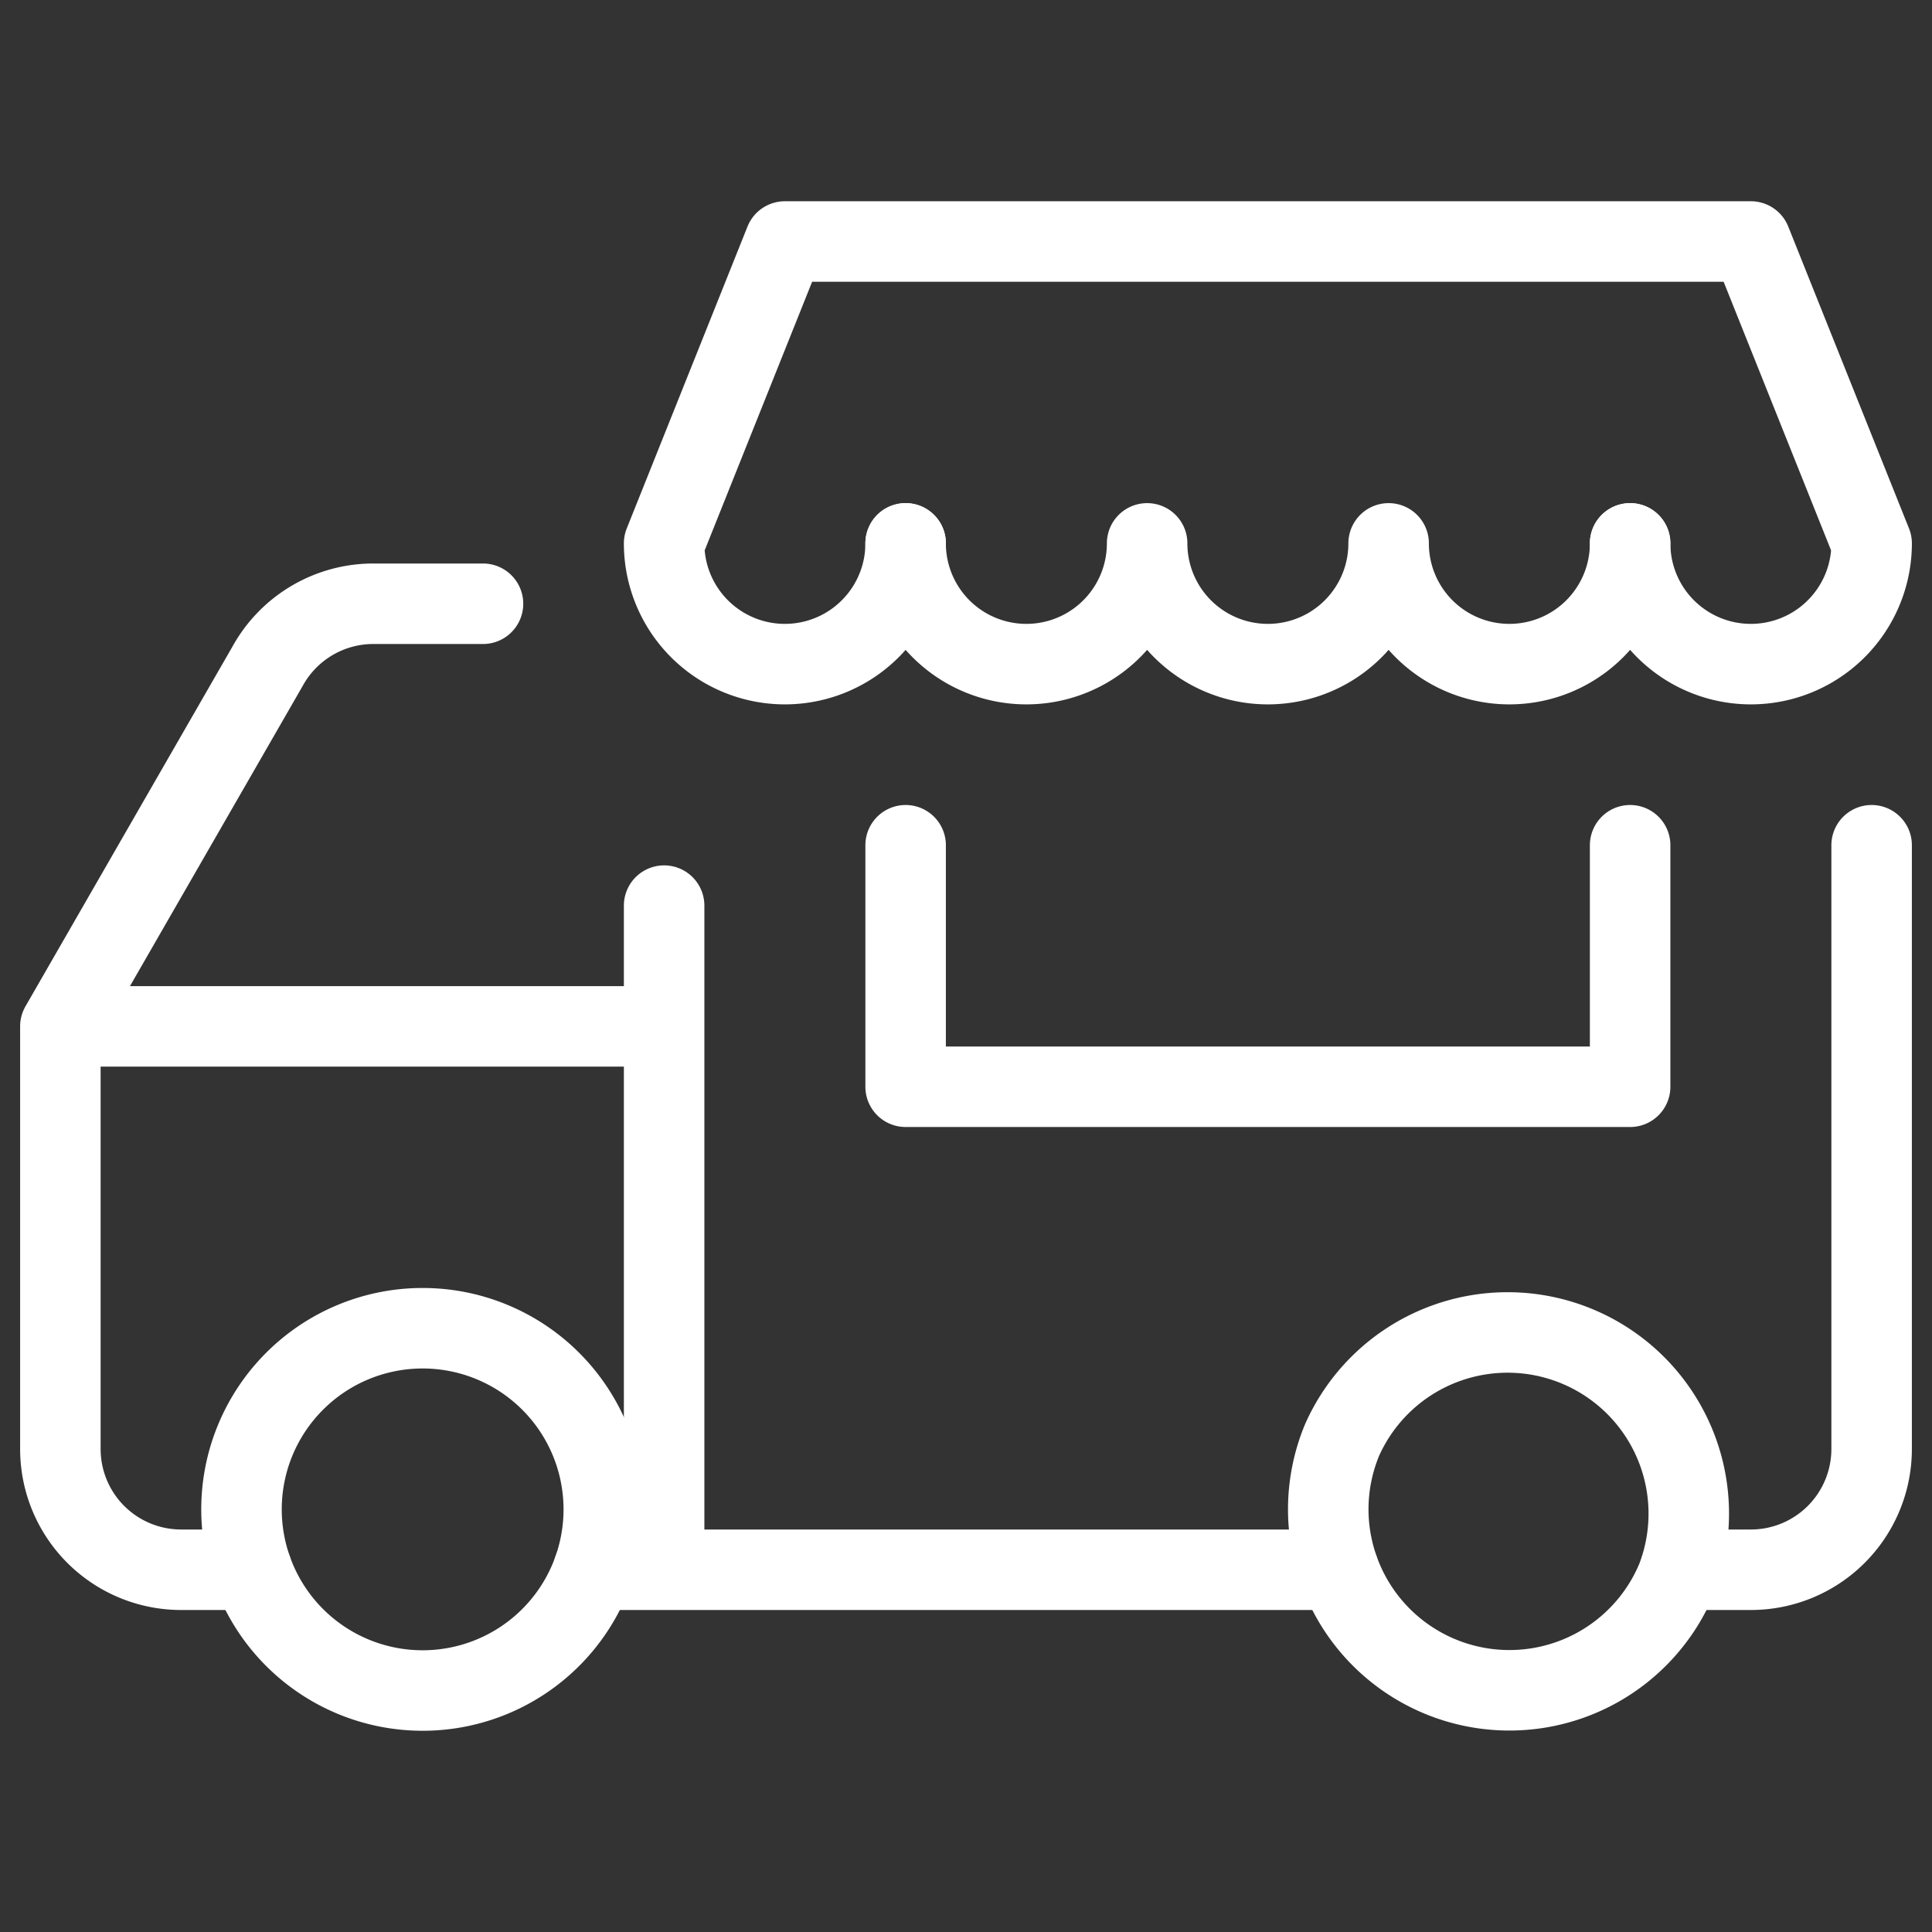 <svg xmlns="http://www.w3.org/2000/svg" fill="none" viewBox="0 0 48 48"><rect x="0" y="0" width="48" height="48" fill="#333333" stroke="none"/><path stroke="#fff" stroke-linecap="round" stroke-linejoin="round" stroke-width="2" d="M6 37.5a4.5 4.5 0 1 0 9.001 0A4.5 4.5 0 0 0 6 37.5v0zM33 37.5a4.501 4.501 0 0 0 8.657 1.722 4.501 4.501 0 0 0-8.314-3.444A4.501 4.501 0 0 0 33 37.5v0z"/><path stroke="#fff" stroke-linecap="round" stroke-linejoin="round" stroke-width="2" d="M46.5 21v15a3 3 0 0 1-3 3h-1.756M33.256 39H14.744M6.256 39H4.5a3 3 0 0 1-3-3V25.5l5.146-8.944A3 3 0 0 1 9.276 15H12M16.5 22.5V39M1.5 25.5h15M28.5 13.5a3 3 0 0 1-6 0M34.5 13.5a3 3 0 0 1-6 0M40.5 13.5a3 3 0 0 1-6 0"/><path stroke="#fff" stroke-linecap="round" stroke-linejoin="round" stroke-width="2" d="M40.5 13.5a3 3 0 0 0 6 0l-3-7.5h-24l-3 7.5a3 3 0 0 0 6 0M40.5 21v6h-18v-6"/></svg>